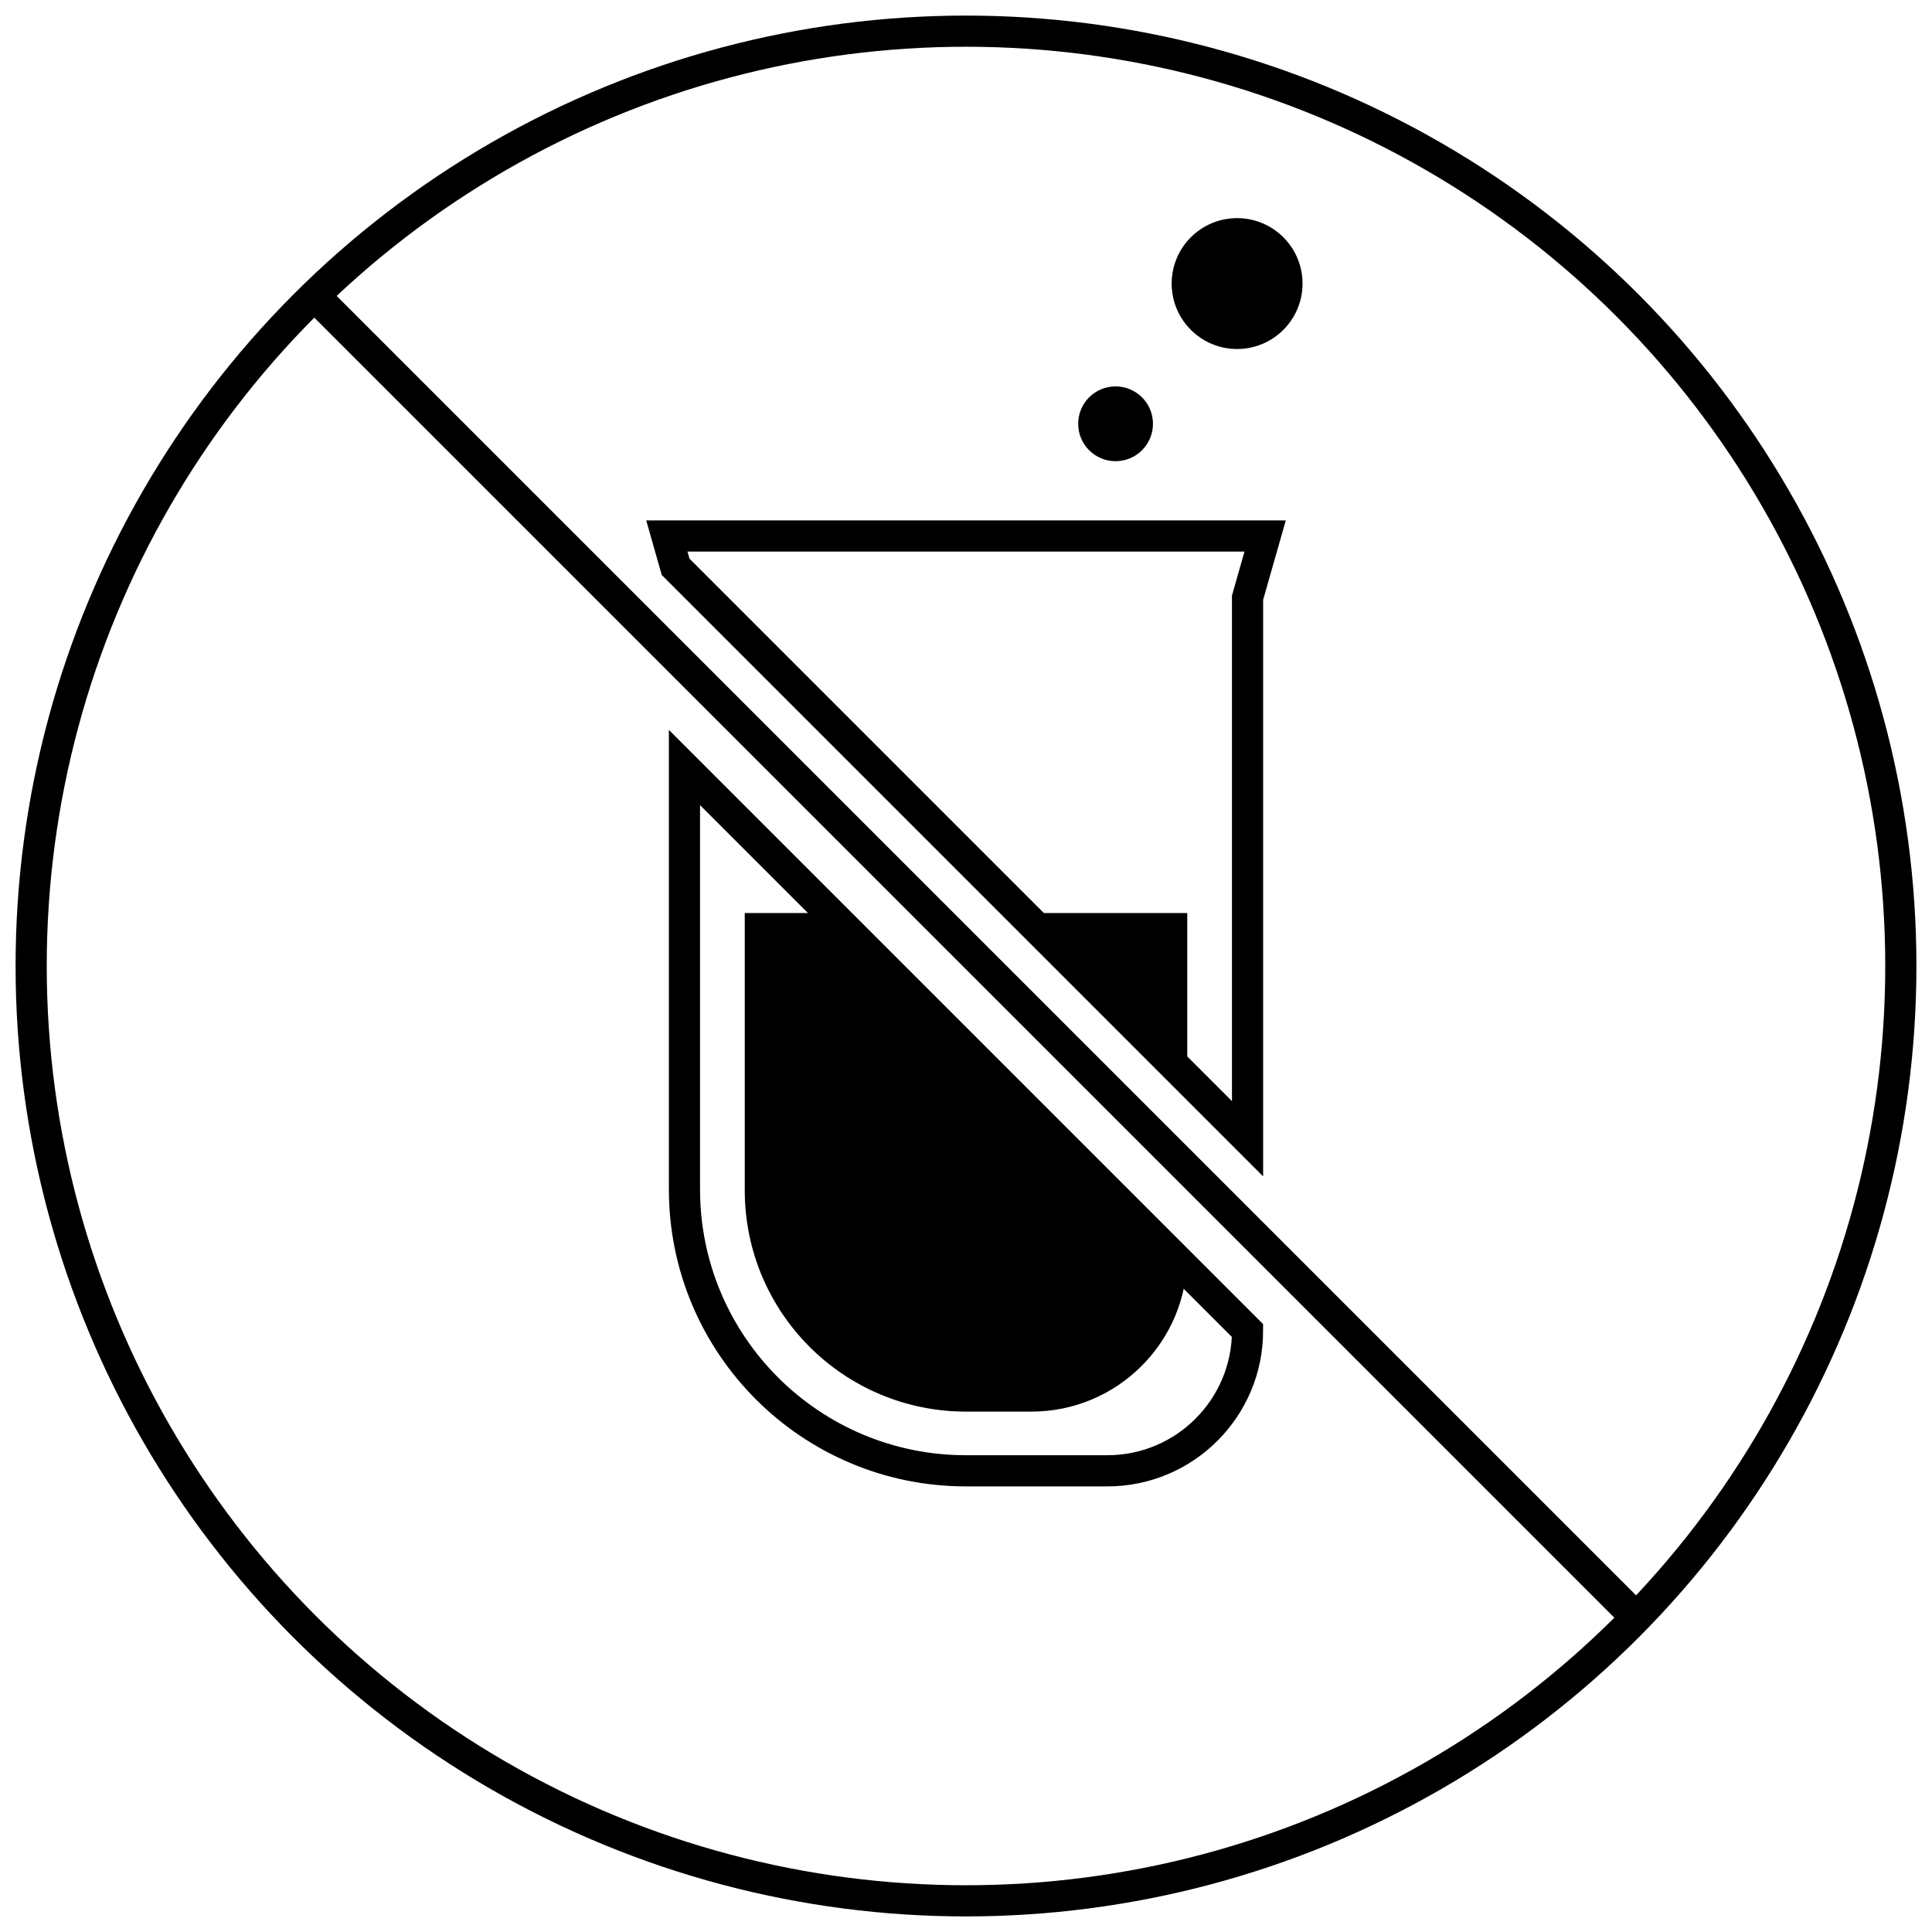 <svg xmlns="http://www.w3.org/2000/svg" fill="none" viewBox="0 0 62 62" height="62" width="62">
<circle stroke="black" r="30" cy="31" cx="31"></circle>
<path stroke="black" d="M40.6 17.2H21.4L21.682 18.191L40.035 36.544V19.181L40.6 17.2Z"></path>
<path stroke="black" d="M31 47.2H35.535C38.021 47.2 40.035 45.185 40.035 42.7L21.965 24.63V38.165C21.965 43.155 26.01 47.2 31 47.2Z"></path>
<path fill="black" d="M31 44.8H33.1C35.585 44.8 37.6 42.785 37.6 40.3L27.1 29.8H24.4V38.2C24.4 41.845 27.355 44.8 31 44.8Z"></path>
<path fill="black" d="M33.7 29.8H37.6V33.7L33.7 29.8Z"></path>
<path stroke="black" d="M31 44.8H33.1C35.585 44.8 37.6 42.785 37.6 40.3L27.1 29.8H24.4V38.2C24.4 41.845 27.355 44.8 31 44.8Z"></path>
<path stroke="black" d="M33.7 29.8H37.6V33.7L33.7 29.8Z"></path>
<circle fill="black" r="1.2" cy="13.6" cx="35.8"></circle>
<circle fill="black" r="2.1" cy="9.1" cx="39.7"></circle>
<path stroke="black" d="M10 9.4L52.6 52"></path>
</svg>
